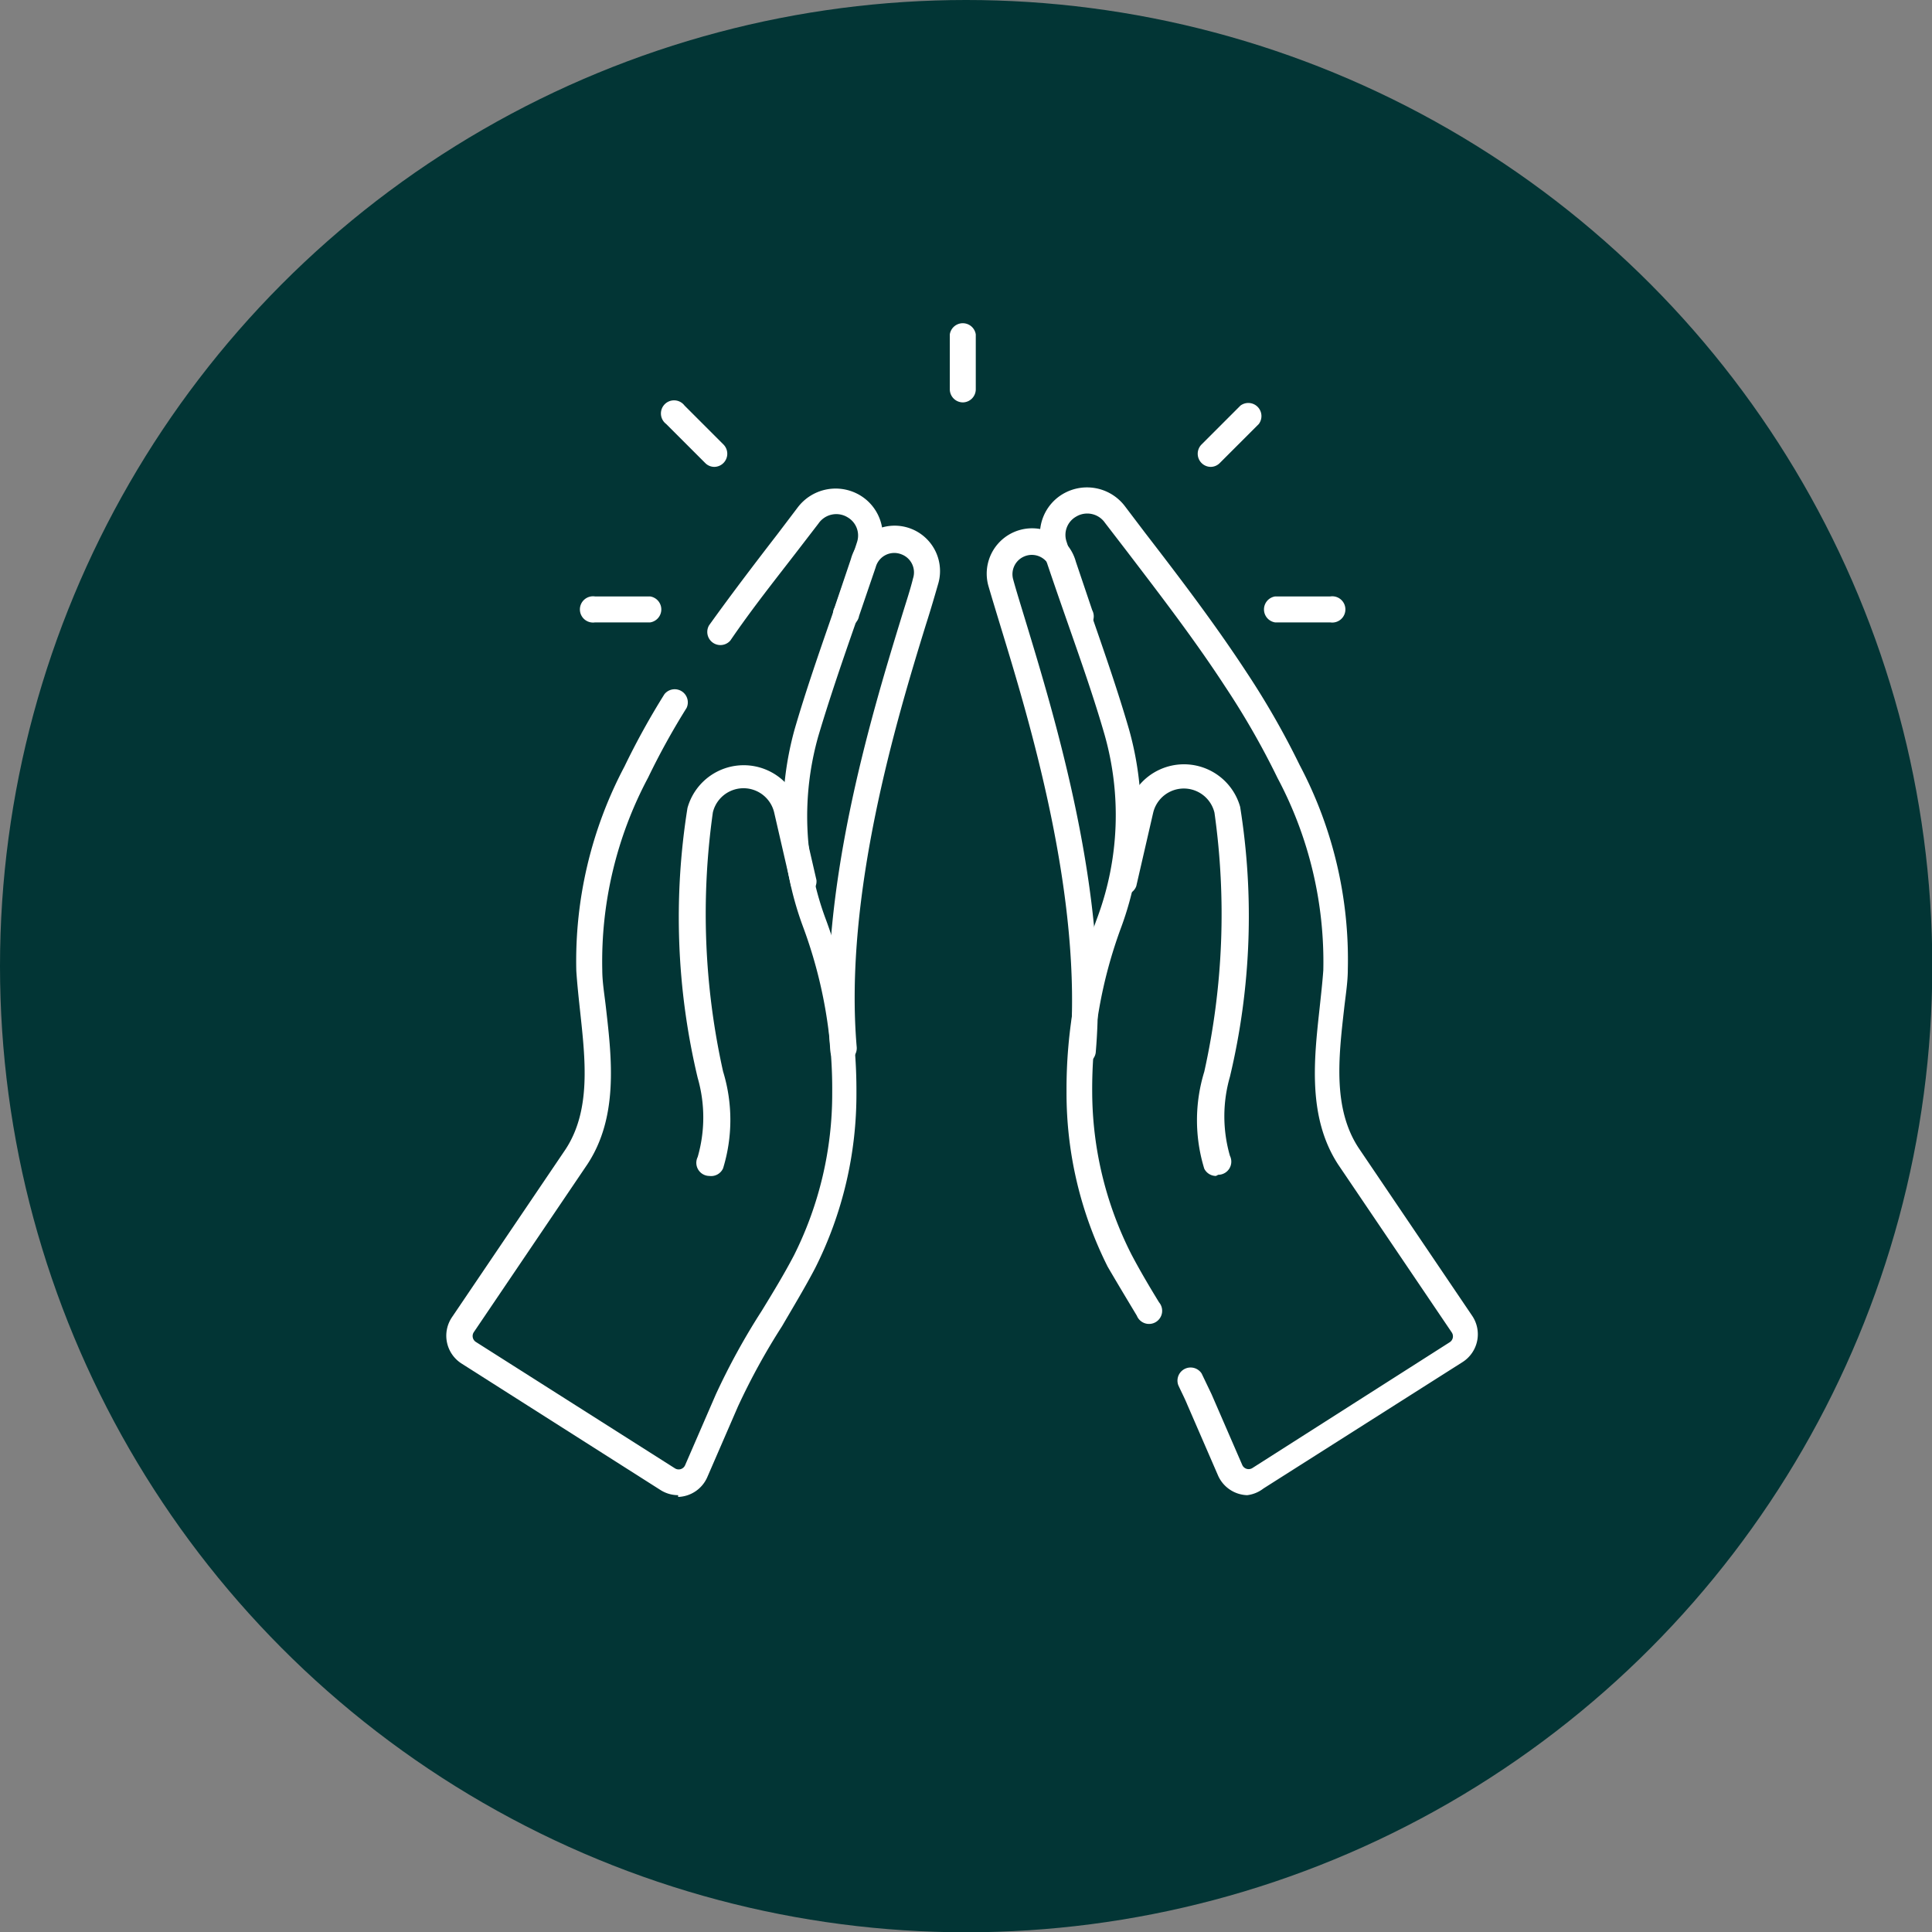 <svg id="Layer_1" data-name="Layer 1" xmlns="http://www.w3.org/2000/svg" viewBox="0 0 66.21 66.21"><rect x="0" y="0" width="66.21" height="66.21" fill="#808080" stroke="none"/><defs><style>.cls-1{fill:#023535;}.cls-2{fill:#fff;}</style></defs><title>kingdom</title><circle class="cls-1" cx="33.11" cy="33.11" r="33.11"/><g id="g3019"><g id="g3025"><g id="path3027"><path class="cls-2" d="M42.74,51.24a1.13,1.13,0,0,1-1-.68l-1.05-2.42c-.09-.22-.2-.43-.31-.67a.45.45,0,0,1,.8-.4c.12.25.23.48.34.71l1.05,2.42a.24.24,0,0,0,.35.11L49.68,46a.24.24,0,0,0,.07-.34l-3.89-5.75h0c-1.05-1.61-.83-3.59-.64-5.33.05-.47.1-.91.13-1.33a13.4,13.4,0,0,0-1.57-6.59A27,27,0,0,0,42,23.55c-1.06-1.63-2.27-3.2-3.43-4.72l-.7-.91a.74.74,0,0,0-1-.21.72.72,0,0,0-.32.85c.27.84.57,1.7.86,2.53.44,1.27.9,2.59,1.28,3.9a11,11,0,0,1-.26,6.77,15.94,15.94,0,0,0-1,5.69A12.35,12.35,0,0,0,38.78,43c.3.57.64,1.14.94,1.63a.45.45,0,1,1-.76.46c-.3-.5-.65-1.08-1-1.68a13.25,13.25,0,0,1-1.41-6,16.84,16.84,0,0,1,1.07-6,10.09,10.09,0,0,0,.24-6.21c-.37-1.29-.83-2.59-1.27-3.85-.29-.83-.59-1.69-.87-2.54a1.6,1.6,0,0,1,.72-1.89,1.63,1.63,0,0,1,2.12.44l.69.91c1.18,1.53,2.39,3.12,3.47,4.77a27.9,27.9,0,0,1,1.82,3.18,14.25,14.25,0,0,1,1.65,7c0,.45-.08.92-.13,1.38-.19,1.67-.38,3.4.5,4.74l3.89,5.75a1.13,1.13,0,0,1-.33,1.59l-6.82,4.33A1.13,1.13,0,0,1,42.74,51.24Z"/></g></g><g id="g3029"><g id="path3031"><path class="cls-2" d="M41.67,40.3a.45.45,0,0,1-.4-.25,5.65,5.65,0,0,1,0-3.32,24.85,24.85,0,0,0,.35-8.88,1.08,1.08,0,0,0-2.1,0l-.58,2.52a.45.45,0,0,1-.87-.2l.58-2.52a2,2,0,0,1,3.85,0,23.71,23.71,0,0,1-.35,9.25v0a4.89,4.89,0,0,0,0,2.71.45.45,0,0,1-.4.65Z"/></g></g><g id="g3033"><g id="path3035"><path class="cls-2" d="M37.08,36.46h0a.45.45,0,0,1-.41-.48c.45-5.22-1.38-11.24-2.37-14.48-.17-.56-.32-1.05-.43-1.43a1.55,1.55,0,1,1,3-.82l.56,1.66a.45.45,0,1,1-.84.29L36,19.51v0a.66.66,0,0,0-.9-.44.66.66,0,0,0-.38.78c.1.37.25.85.42,1.41,1,3.29,2.88,9.43,2.41,14.82A.45.45,0,0,1,37.08,36.46Z"/></g></g><g id="g3037"><g id="path3039"><path class="cls-2" d="M23.24,51.24a1.13,1.13,0,0,1-.61-.18l-6.81-4.33a1.13,1.13,0,0,1-.33-1.59l3.89-5.75c.88-1.34.68-3.07.5-4.74-.05-.46-.1-.93-.13-1.38a14.25,14.25,0,0,1,1.65-7,25.84,25.84,0,0,1,1.37-2.48.45.45,0,0,1,.76.47,25,25,0,0,0-1.32,2.39,13.4,13.4,0,0,0-1.57,6.59c0,.43.08.87.13,1.33.2,1.74.42,3.72-.64,5.33h0l-3.89,5.75a.24.24,0,0,0,.07.34l6.82,4.33a.24.24,0,0,0,.35-.11l1.05-2.42a23.44,23.44,0,0,1,1.57-2.86c.38-.62.77-1.26,1.11-1.91a12.35,12.35,0,0,0,1.31-5.57,15.94,15.94,0,0,0-1-5.69A11,11,0,0,1,27.23,25c.38-1.31.84-2.63,1.28-3.9.29-.83.59-1.68.86-2.52a.72.72,0,0,0-.32-.85.74.74,0,0,0-1,.21l-.7.91c-.77,1-1.57,2-2.32,3.1a.45.45,0,0,1-.73-.52c.76-1.06,1.56-2.11,2.34-3.12l.69-.91a1.63,1.63,0,0,1,2.12-.44,1.6,1.6,0,0,1,.72,1.89c-.27.85-.57,1.71-.86,2.54-.44,1.26-.89,2.57-1.27,3.85a10.09,10.09,0,0,0,.24,6.21,16.84,16.84,0,0,1,1.07,6,13.25,13.25,0,0,1-1.41,6c-.35.67-.75,1.33-1.14,2a22.77,22.77,0,0,0-1.51,2.75l-1.05,2.42a1.13,1.13,0,0,1-1,.68Z"/></g></g><g id="g3041"><g id="path3043"><path class="cls-2" d="M24.31,40.3a.45.45,0,0,1-.4-.65,4.89,4.89,0,0,0,0-2.71v0a23.71,23.71,0,0,1-.35-9.25,2,2,0,0,1,3.84-.05l.58,2.52a.45.45,0,0,1-.87.2l-.58-2.52a1.08,1.08,0,0,0-2.1,0,24.85,24.85,0,0,0,.35,8.88,5.65,5.65,0,0,1,0,3.32A.45.45,0,0,1,24.31,40.3Z"/></g></g><g id="g3045"><g id="path3047"><path class="cls-2" d="M28.9,36.46a.45.45,0,0,1-.44-.41c-.47-5.39,1.4-11.52,2.41-14.82.17-.56.32-1,.42-1.41A.66.66,0,0,0,30.9,19a.66.66,0,0,0-.89.44v0l-.57,1.67a.45.45,0,1,1-.84-.29l.56-1.66a1.55,1.55,0,1,1,3,.82c-.11.38-.25.87-.43,1.43-1,3.24-2.82,9.26-2.37,14.48a.45.45,0,0,1-.41.48Z"/></g></g><g id="g3049"><g id="path3051"><path class="cls-2" d="M33,13.79a.45.45,0,0,1-.45-.45V11.46a.45.45,0,0,1,.89,0v1.89A.45.45,0,0,1,33,13.79Z"/></g></g><g id="g3053"><g id="path3055"><path class="cls-2" d="M24.49,16a.44.44,0,0,1-.32-.13l-1.34-1.34a.45.45,0,1,1,.63-.63l1.34,1.34a.45.45,0,0,1-.32.76Z"/></g></g><g id="g3057"><g id="path3059"><path class="cls-2" d="M22.28,21.33H20.39a.45.45,0,1,1,0-.89h1.89a.45.45,0,0,1,0,.89Z"/></g></g><g id="g3061"><g id="path3063"><path class="cls-2" d="M45.59,21.33H43.7a.45.45,0,0,1,0-.89h1.89a.45.45,0,1,1,0,.89Z"/></g></g><g id="g3065"><g id="path3067"><path class="cls-2" d="M41.49,16a.45.45,0,0,1-.32-.76l1.34-1.34a.45.45,0,0,1,.63.63L41.8,15.87A.44.44,0,0,1,41.49,16Z"/></g></g></g></svg>